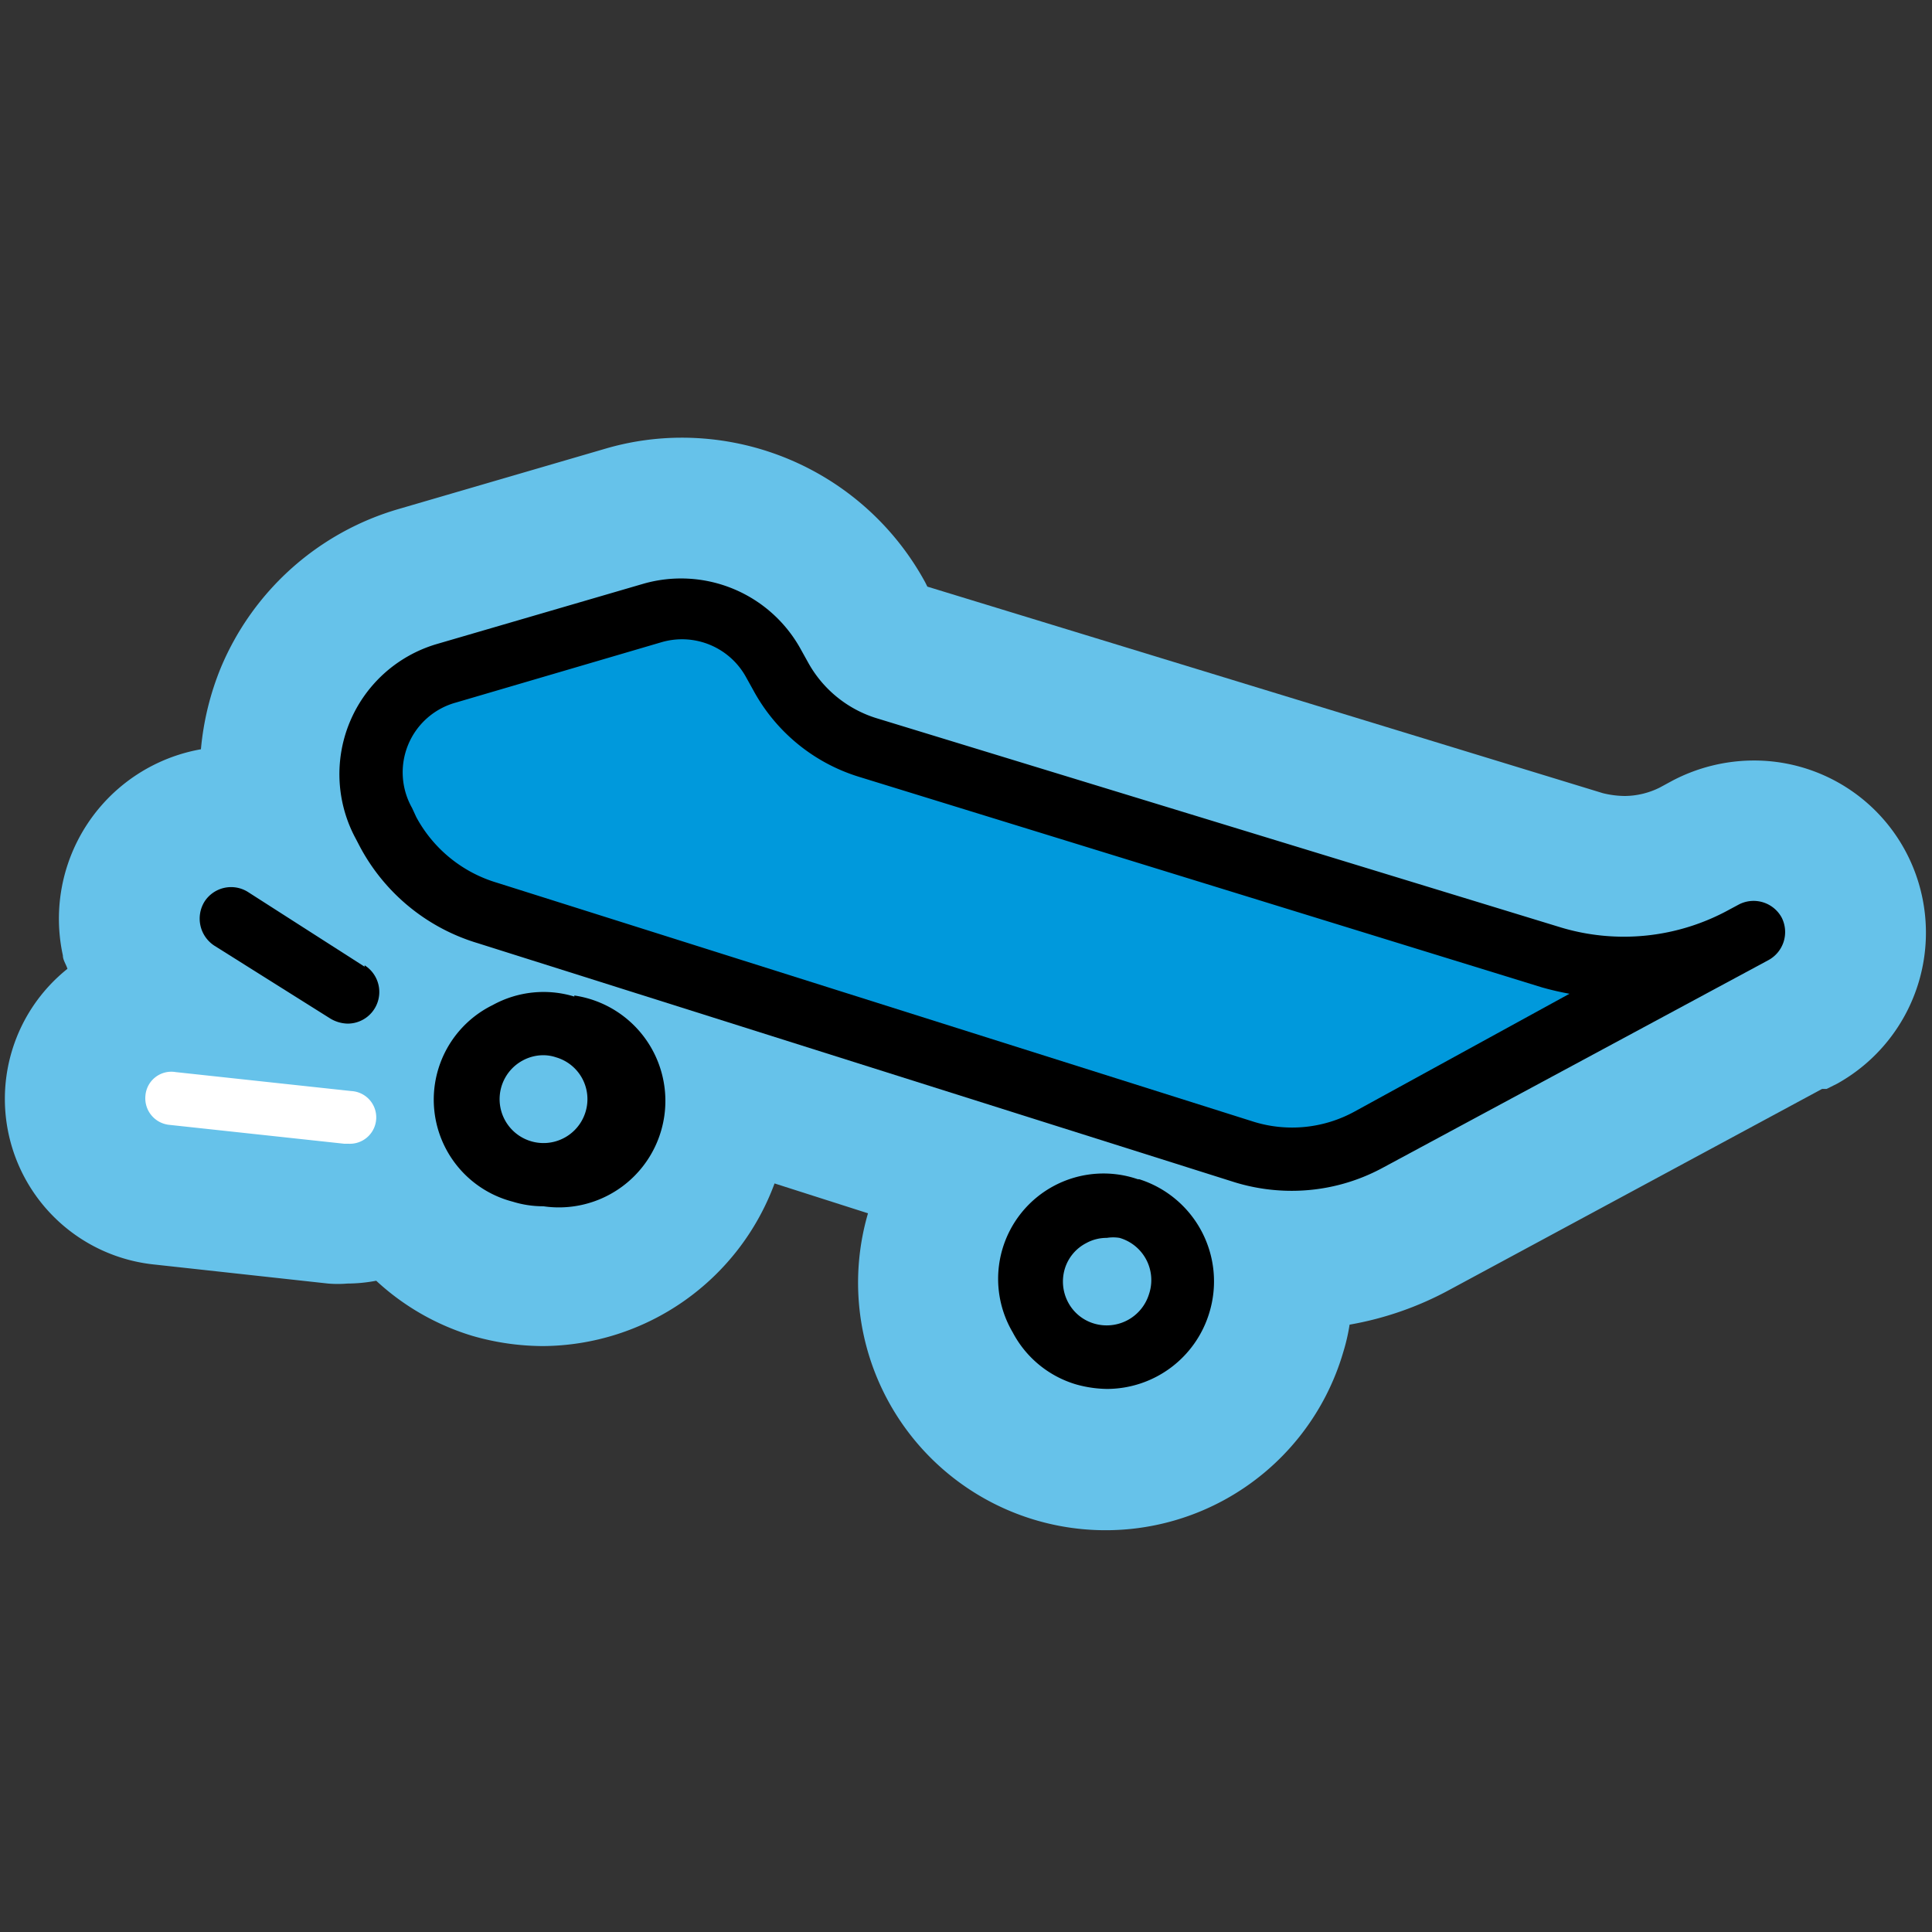 <svg id="Layer_1" data-name="Layer 1" xmlns="http://www.w3.org/2000/svg" viewBox="0 0 55 55" width="55" height="55"><rect x="0" y="0" width="55" height="55" fill="#333333" stroke="none"/><defs><style>.cls-1{fill:#66c2ea;}.cls-2{fill:#0099dc;}.cls-3{fill:#fff;}</style></defs><path class="cls-1" d="M54.24,24.22a4.89,4.89,0,0,0-4.31-2.57,5,5,0,0,0-2.33.58l-.35.19a2.27,2.27,0,0,1-1,.24,2.7,2.7,0,0,1-.62-.08L26.4,16.7l-.06-.12a7.89,7.89,0,0,0-6.94-4.12h0a7.74,7.74,0,0,0-2.19.32l-5.86,1.71A7.86,7.86,0,0,0,6.29,19a8,8,0,0,0-.57,2.33,4.9,4.9,0,0,0-3.93,5.87c0,.13.09.25.13.38A4.74,4.74,0,0,0,4.41,36l4.93.54a3.31,3.31,0,0,0,.55,0,4.47,4.47,0,0,0,.82-.08,7,7,0,0,0,2.74,1.57,7.31,7.31,0,0,0,2,.29,7.08,7.08,0,0,0,6.6-4.63l2.66.85a7,7,0,0,0,13.53,3.95,5.49,5.49,0,0,0,.18-.78,9.3,9.3,0,0,0,2.86-1l10.59-5.71L52,31l.3-.15A4.92,4.92,0,0,0,54.24,24.22Z"/><path class="cls-2" d="M18.58,17.48l-5.86,1.71a3,3,0,0,0-1.78,4.27l.12.22A4.75,4.75,0,0,0,13.89,26L35.44,32.8A4.6,4.6,0,0,0,39,32.44l3-1.59,8-4.3-.28.15a7.23,7.23,0,0,1-5.45.57L24.76,21.32a4.2,4.2,0,0,1-2.53-2l-.2-.36A3,3,0,0,0,18.58,17.48Z"/><path class="cls-3" d="M9.89,32.56H9.8l-5-.54a.76.76,0,0,1-.66-.83A.74.74,0,0,1,5,30.52l5,.54a.75.75,0,0,1-.08,1.5Z"/><path d="M16.35,28.37a3,3,0,0,0-2.32.24,3,3,0,0,0,.57,5.6,2.91,2.91,0,0,0,.87.13,3,3,0,0,0,.88-6Zm.32,3.28a1.25,1.25,0,1,1-1.79-1.46,1.23,1.23,0,0,1,.59-.15,1.13,1.13,0,0,1,.36.06A1.24,1.24,0,0,1,16.67,31.65Z"/><path d="M32.39,33.57a3,3,0,0,0-3.56,4.36,3,3,0,0,0,1.8,1.48,3.41,3.41,0,0,0,.88.13,3.05,3.05,0,0,0,2.92-2.18,3.05,3.05,0,0,0-2-3.79Zm.32,3.27a1.26,1.26,0,0,1-1.56.84,1.23,1.23,0,0,1-.74-.6,1.26,1.26,0,0,1-.1-.95,1.22,1.22,0,0,1,.61-.74,1.2,1.2,0,0,1,.59-.15,1.12,1.12,0,0,1,.36,0A1.25,1.25,0,0,1,32.71,36.84Z"/><path d="M10.38,27.52,7.07,25.4a.9.9,0,0,0-1.25.27.92.92,0,0,0,.28,1.25L9.41,29a1,1,0,0,0,.48.14.9.9,0,0,0,.49-1.66Z"/><path d="M50.72,26.12a.91.91,0,0,0-1.22-.37l-.28.15a6.23,6.23,0,0,1-4.76.51L25,20.46a3.36,3.36,0,0,1-2-1.61l-.2-.36a3.89,3.89,0,0,0-4.49-1.87h0l-5.86,1.71a3.86,3.86,0,0,0-2.32,5.55l.12.23a5.63,5.63,0,0,0,3.35,2.74l21.56,6.81a5.54,5.54,0,0,0,1.6.24,5.44,5.44,0,0,0,2.63-.67l10.94-5.89h0A.91.91,0,0,0,50.72,26.12ZM38.55,31.65a3.7,3.7,0,0,1-2.84.29L14.15,25.13a3.86,3.86,0,0,1-2.3-1.87L11.73,23a2.06,2.06,0,0,1,1.25-3l5.86-1.72a2.08,2.08,0,0,1,2.4,1l.2.36a5.14,5.14,0,0,0,3,2.47l19.46,6q.39.11.78.18Z"/></svg>
